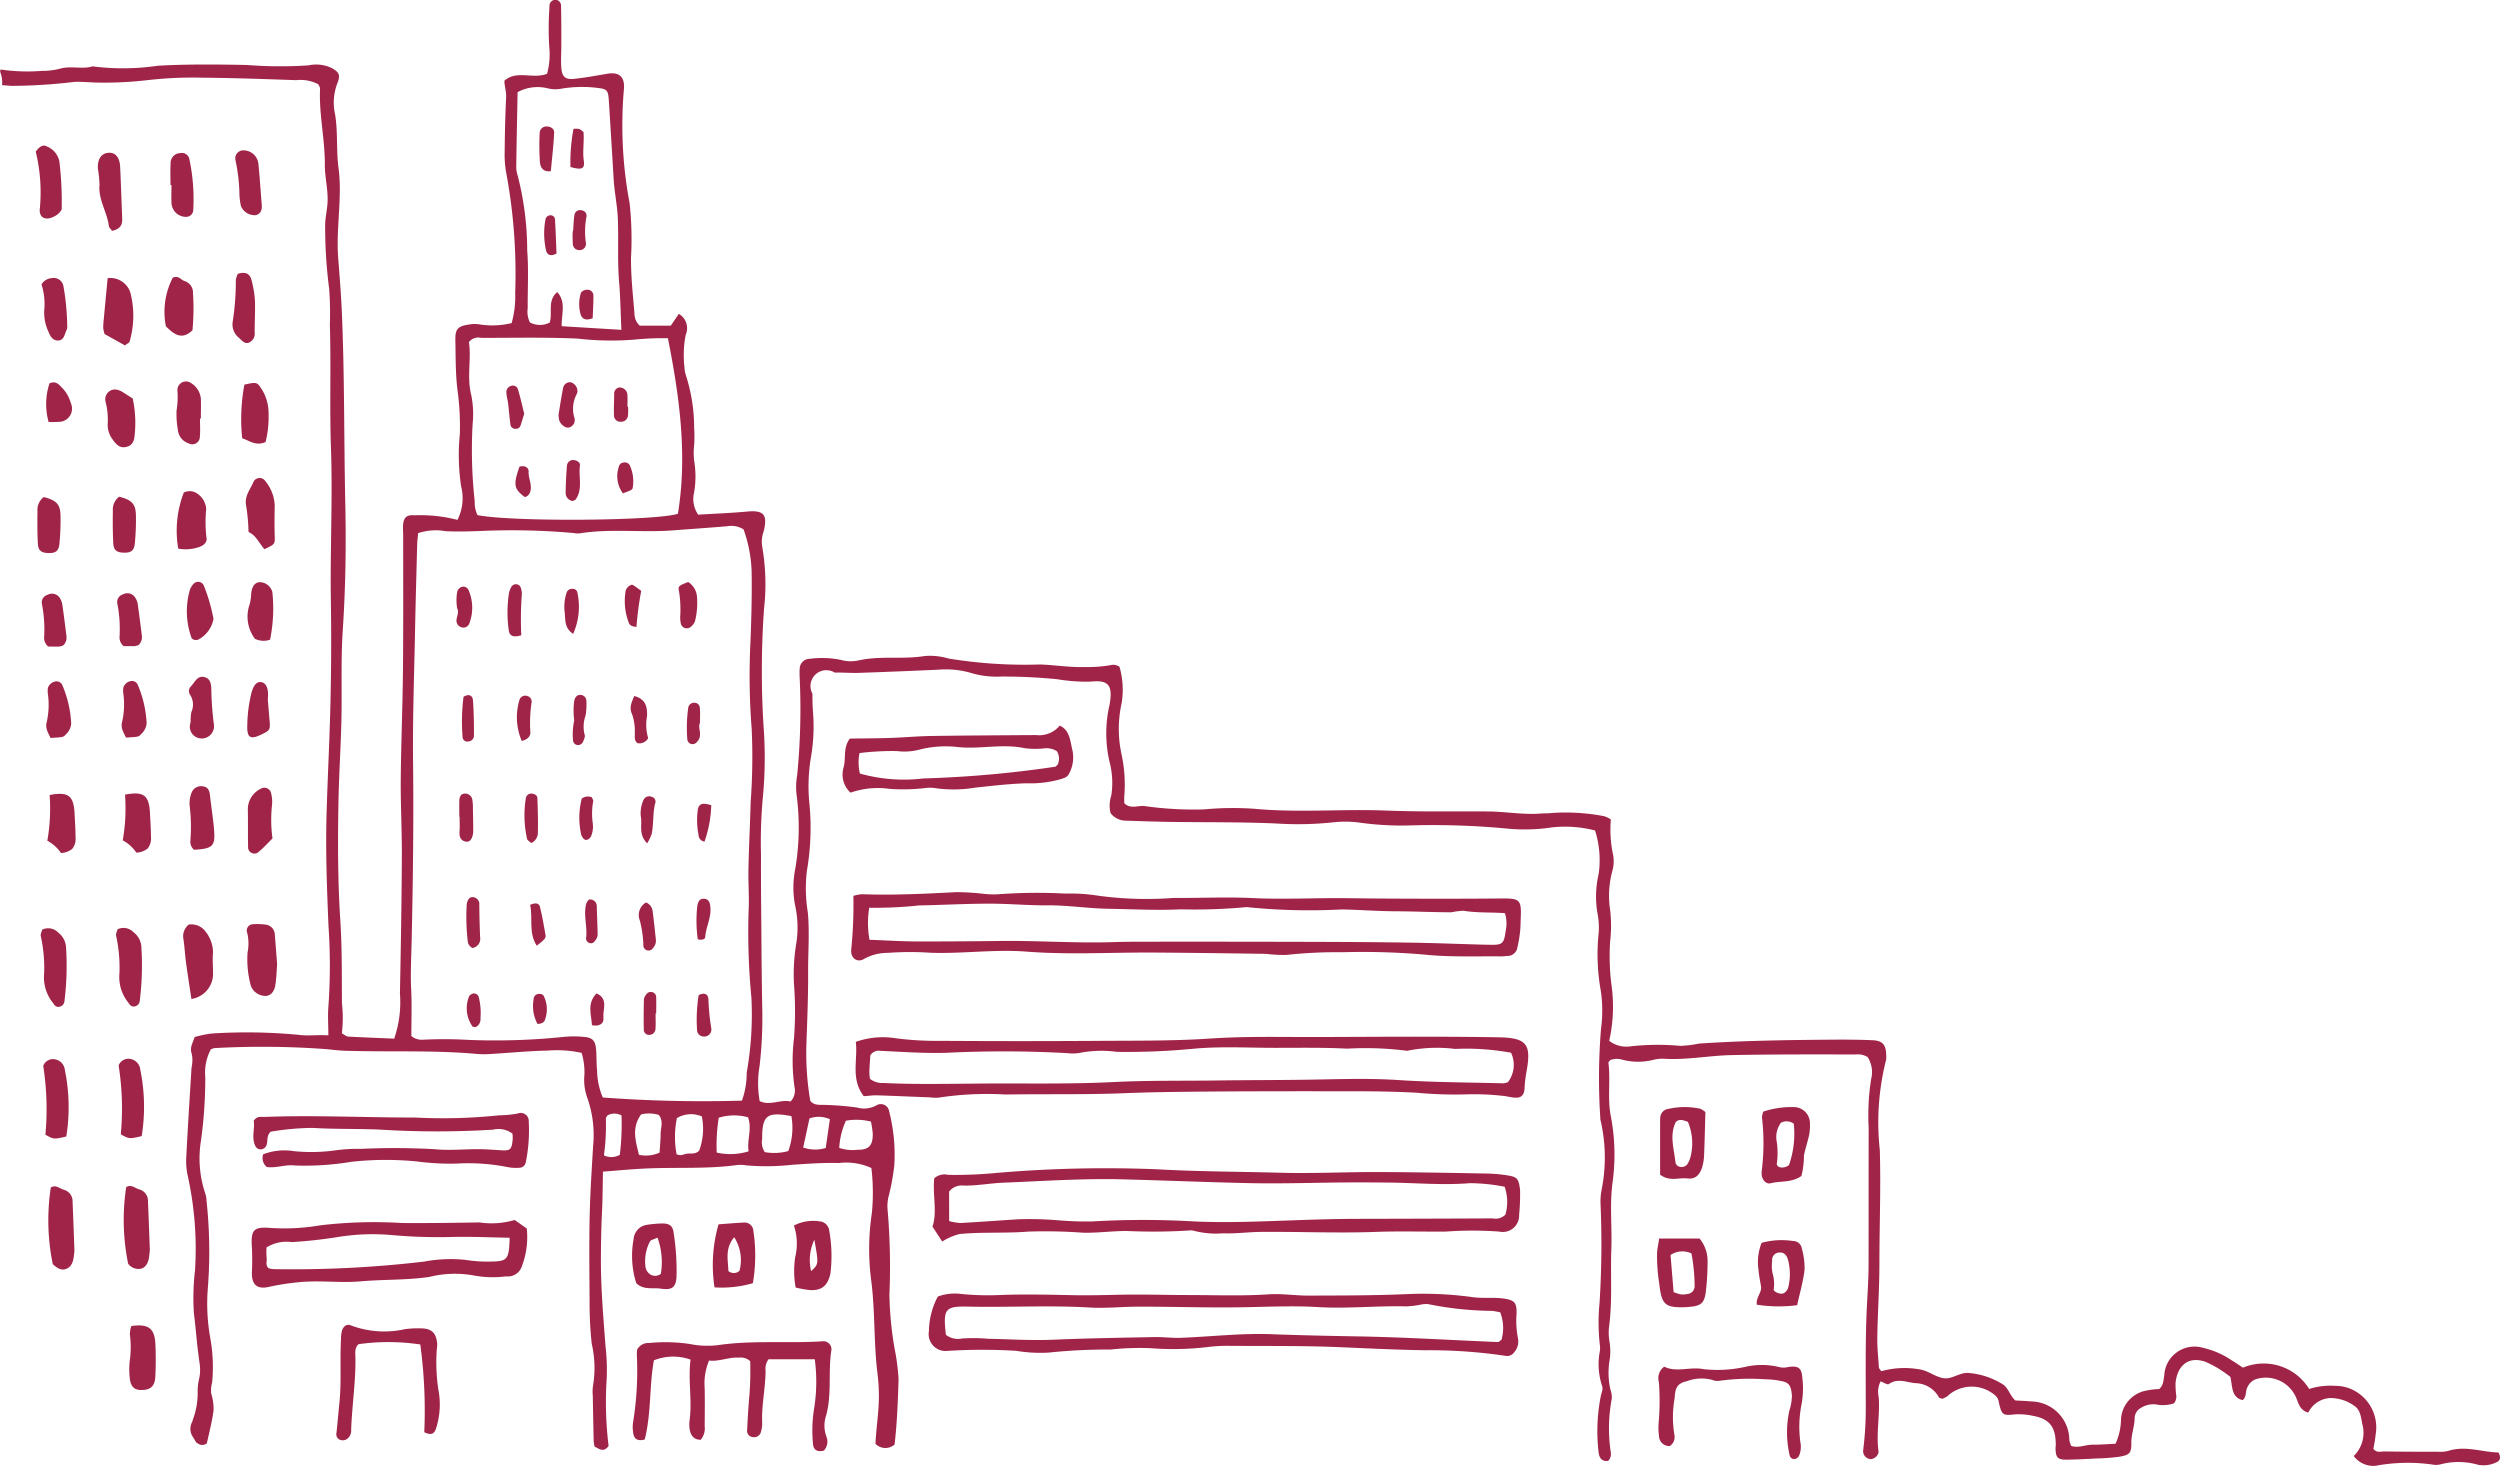 <svg xmlns="http://www.w3.org/2000/svg" width="179.517" height="105.258" viewBox="0 0 179.517 105.258">
  <defs>
    <style>
      .cls-1 {
        fill: #a02348;
      }
    </style>
  </defs>
  <g id="グループ化_1640" data-name="グループ化 1640" transform="translate(-1377.845 -2449.771)">
    <g id="グループ化_1417" data-name="グループ化 1417" transform="translate(1376 2435)">
      <path id="パス_983" data-name="パス 983" class="cls-1" d="M2015.755,3043.72c-1.848.031-3.7.057-5.545.043a33.087,33.087,0,0,0-5.894.166,15.171,15.171,0,0,1-3.674.181c-1.1-.081-1.306.176-1.234,1.34a17.059,17.059,0,0,1,.006,1.809c-.041.921.36,1.288,1.217,1.09a17.733,17.733,0,0,1,2.067-.326c1.517-.169,3.035.06,4.549-.073,1.632-.143,3.273-.079,4.906-.315a7.54,7.54,0,0,1,3.292-.087,7.461,7.461,0,0,0,2.211.047,1.068,1.068,0,0,0,1.158-.774,5.8,5.8,0,0,0,.334-2.667l-.87-.609A5.83,5.83,0,0,1,2015.755,3043.72Zm.8,2.812a9.987,9.987,0,0,1-1.837-.127,10.352,10.352,0,0,0-2.939.128,80.876,80.876,0,0,1-10.829.542,1.907,1.907,0,0,1-.332-.061c-.262-.224-.11-.506-.147-.749a4.822,4.822,0,0,1-.009-.748,2.728,2.728,0,0,1,1.821-.385,32.766,32.766,0,0,0,3.291-.362,15.673,15.673,0,0,1,3.92-.139,37.163,37.163,0,0,0,4.432.13c1.3-.024,2.6.035,3.994.06C2017.875,3046.387,2017.775,3046.516,2016.553,3046.531Z" transform="translate(-1979.479 -2941.171)"/>
      <path id="パス_984" data-name="パス 984" class="cls-1" d="M2000.644,3030.432a.844.844,0,0,1-.262-.913,4.278,4.278,0,0,1,2.228-.223,12.568,12.568,0,0,0,2.939-.057,11.714,11.714,0,0,1,1.849-.109,52.081,52.081,0,0,1,5.3.023c1.057.109,2.135-.008,3.2,0,.534,0,1.068.048,1.6.08.636.037.738-.059.805-.8a2.905,2.905,0,0,0-.02-.4,1.676,1.676,0,0,0-1.4-.281,66.274,66.274,0,0,1-8.145-.007c-1.6-.069-3.2-.022-4.806-.121a18.555,18.555,0,0,0-3.01.274c-.292.274-.2.608-.277.886a.457.457,0,0,1-.439.381c-.238,0-.365-.155-.441-.376-.207-.6.041-1.188-.064-1.674.26-.367.522-.268.76-.278,3.618-.14,7.234.046,10.85.043a38.554,38.554,0,0,0,6.031-.161,7.928,7.928,0,0,0,1.32-.127.574.574,0,0,1,.792.568,11.384,11.384,0,0,1-.216,2.947.475.475,0,0,1-.455.38,3.1,3.1,0,0,1-.857-.051,14.532,14.532,0,0,0-3.688-.248,18.472,18.472,0,0,1-2.828-.156,22.634,22.634,0,0,0-4.685.025,20.29,20.29,0,0,1-4.034.268C2002.022,3030.229,2001.324,3030.529,2000.644,3030.432Z" transform="translate(-1979.642 -2931.862)"/>
      <path id="パス_985" data-name="パス 985" class="cls-1" d="M2060.6,3069.75c-.512.138-.789-.027-.834-.525a2.435,2.435,0,0,1,.007-.777,23.062,23.062,0,0,0,.26-4.784c0-.128.014-.255.02-.366a.9.9,0,0,1,.84-.474,11.836,11.836,0,0,1,2.957.072,6.314,6.314,0,0,0,2.088.068c2.459-.349,4.932-.105,7.4-.263a.577.577,0,0,1,.652.712c-.224,1.538.059,3.115-.374,4.643a2.271,2.271,0,0,0,.042,1.518.956.956,0,0,1-.193.975c-.427.107-.758,0-.785-.515a9.992,9.992,0,0,1,.075-2.46,12.056,12.056,0,0,0,.055-3.583h-3.321a1.137,1.137,0,0,0-.211.818c-.007,1.256-.3,2.49-.244,3.751a2.111,2.111,0,0,1-.088.639.5.5,0,0,1-.572.381.453.453,0,0,1-.419-.532c.038-.821.086-1.641.162-2.459a24.549,24.549,0,0,0,.058-2.461.99.99,0,0,0-.8-.254c-.748-.053-1.443.3-2.157.208a4.282,4.282,0,0,0-.313,2c.017.906.006,1.814,0,2.721a1.265,1.265,0,0,1-.285.968c-.511,0-.73-.328-.8-.8a2.362,2.362,0,0,1,.007-.647c.184-1.417-.124-2.834.062-4.31a3.733,3.733,0,0,0-2.63.051C2060.918,3065.909,2061.083,3067.835,2060.6,3069.75Z" transform="translate(-2012.459 -2951.614)"/>
      <path id="パス_987" data-name="パス 987" class="cls-1" d="M2019.2,3067.8a35.4,35.4,0,0,0-.286-6.3,15.4,15.4,0,0,0-4.431-.021c-.3.262-.233.636-.227.966.028,1.733-.246,3.444-.306,5.17a.759.759,0,0,1-.2.586.544.544,0,0,1-.564.157.422.422,0,0,1-.292-.5c.08-.727.139-1.457.213-2.181.154-1.509.028-3.016.113-4.52a2.7,2.7,0,0,1,.066-.635c.1-.326.342-.526.666-.383a6.818,6.818,0,0,0,3.882.258,7.4,7.4,0,0,1,1.109-.054c.784,0,1.127.333,1.187,1.136a2.494,2.494,0,0,1-.033.385,13.447,13.447,0,0,0,.107,2.837,5.622,5.622,0,0,1-.18,2.894C2019.877,3067.966,2019.643,3068.012,2019.2,3067.8Z" transform="translate(-1986.889 -2950.187)"/>
      <g id="グループ化_1454" data-name="グループ化 1454" transform="translate(1.845 14.771)">
        <g id="グループ化_1453" data-name="グループ化 1453" transform="translate(119.09 98.012)">
          <path id="パス_988" data-name="パス 988" class="cls-1" d="M2224.282,3072.287a.732.732,0,0,1-.781-.715,4.572,4.572,0,0,1-.029-.907,18.143,18.143,0,0,0,.021-2.964,1.013,1.013,0,0,1,.384-1.111c.871.436,1.85-.014,2.822.177a9.118,9.118,0,0,0,2.941-.152,5.368,5.368,0,0,1,2.573.021,1.407,1.407,0,0,0,.6-.03c.679-.086.927.066.974.744a6.245,6.245,0,0,1-.073,2.06,8.211,8.211,0,0,0-.065,2.581,1.656,1.656,0,0,1-.1,1.012.48.48,0,0,1-.285.217.328.328,0,0,1-.379-.251,7.387,7.387,0,0,1-.03-3.2,3.711,3.711,0,0,0,.19-1.131c-.068-.633-.161-.89-.709-1.006a6.1,6.1,0,0,0-1.228-.137,15.746,15.746,0,0,0-3.2.1,1.039,1.039,0,0,1-.6-.06,2.988,2.988,0,0,0-1.813.1c-.664.152-.841.455-.869,1.2a7.651,7.651,0,0,0-.011,2.694A.78.78,0,0,1,2224.282,3072.287Z" transform="translate(-2223.463 -3066.465)"/>
        </g>
        <g id="グループ化_1451" data-name="グループ化 1451">
          <g id="グループ化_1452" data-name="グループ化 1452">
            <path id="パス_978" data-name="パス 978" class="cls-1" d="M2138.717,2954.292c-1.18-.02-2.374-.516-3.614-.111a2.4,2.4,0,0,1-.739.057c-1.279,0-2.557,0-3.835-.02-.267,0-.577.12-.794-.2a9.089,9.089,0,0,0,.166-1.014,3,3,0,0,0-2.1-3.387,3.139,3.139,0,0,0-.853-.112,4.956,4.956,0,0,0-1.82.227,3.84,3.84,0,0,0-4.756-1.53c-.261-.17-.534-.362-.819-.533a6.01,6.01,0,0,0-2.04-.89,2.174,2.174,0,0,0-2.792,2c-.067.338-.048.691-.368.961a4.509,4.509,0,0,0-.823.091,2.22,2.22,0,0,0-1.914,2.064,4.361,4.361,0,0,1-.394,1.769c-.573.027-1.1.073-1.635.069s-1.031.268-1.553.084a2.782,2.782,0,0,1-.13-.412,2.782,2.782,0,0,0-2.718-2.778c-.407-.038-.817-.05-1.158-.07-.409-.373-.487-.893-.909-1.164a5.449,5.449,0,0,0-2.441-.809c-.625-.063-1.188.46-1.78.378-.634-.088-1.172-.59-1.854-.655a6.168,6.168,0,0,0-2.645.15c-.083-.128-.164-.2-.168-.27-.048-.732-.127-1.466-.115-2.2.03-1.738.149-3.475.151-5.213,0-2.737.111-5.471.028-8.213a18.246,18.246,0,0,1,.451-6.459.85.85,0,0,0,.01-.259c0-.828-.237-1.123-1.009-1.155-.9-.038-1.8-.046-2.7-.04-3.245.023-6.49.067-9.73.281a8,8,0,0,1-1.341.165,17.78,17.78,0,0,0-3.682.046,2.006,2.006,0,0,1-1.428-.406,11.287,11.287,0,0,0,.144-4.15,16.676,16.676,0,0,1-.08-2.987,9.779,9.779,0,0,0,.008-2.208,6.842,6.842,0,0,1,.146-2.832,2.533,2.533,0,0,0,.065-1.156,8.6,8.6,0,0,1-.166-2.562,1.839,1.839,0,0,0-.495-.239,14.637,14.637,0,0,0-3.683-.233c-.283.04-.573.023-.858.045-1.276.1-2.54-.145-3.812-.151-2.427-.012-4.856.032-7.28-.063-3.167-.125-6.337.17-9.5-.131a22.261,22.261,0,0,0-3.573.046,24.7,24.7,0,0,1-4.294-.24c-.466-.051-.99.24-1.443-.2,0-.164-.014-.337,0-.507a10.269,10.269,0,0,0-.188-2.957,8.581,8.581,0,0,1,0-3.737,5.948,5.948,0,0,0-.156-2.595.752.752,0,0,0-.672-.113,10.044,10.044,0,0,1-1.832.127c-1.078.035-2.131-.147-3.2-.183a33.887,33.887,0,0,1-6.584-.429,4.586,4.586,0,0,0-1.714-.176c-1.552.253-3.128-.031-4.673.3a2.653,2.653,0,0,1-1.346-.026,6.78,6.78,0,0,0-2.206-.078.732.732,0,0,0-.738.71,5.53,5.53,0,0,0,0,.652,48.477,48.477,0,0,1-.183,7.02,4.635,4.635,0,0,0-.033,1.428,17.918,17.918,0,0,1-.105,5.294,6.829,6.829,0,0,0-.016,2.571,7.236,7.236,0,0,1,.1,2.711,13.7,13.7,0,0,0-.172,2.985,25.488,25.488,0,0,1,0,3.894,13.237,13.237,0,0,0,.041,3.51,1.121,1.121,0,0,1-.289,1.016c-.715-.172-1.473.328-2.216-.029a7.344,7.344,0,0,1-.008-2.515,29.863,29.863,0,0,0,.193-4.169c-.041-1.955-.051-3.91-.067-5.866-.014-1.694-.032-3.388-.023-5.081a35.994,35.994,0,0,1,.108-3.911,30.491,30.491,0,0,0,.07-5.457,63.788,63.788,0,0,1,.038-8.333,15.85,15.85,0,0,0-.138-4.536,2.165,2.165,0,0,1,.108-1.021c.31-1.238.016-1.555-1.2-1.443-1.177.108-2.36.152-3.495.223a1.955,1.955,0,0,1-.3-1.571,6.664,6.664,0,0,0,.023-2.206,5.02,5.02,0,0,1-.007-1.3,10.109,10.109,0,0,0-.008-1.161,12.289,12.289,0,0,0-.609-3.823,2.071,2.071,0,0,1-.084-.512,7.653,7.653,0,0,1,.084-2.333,1.188,1.188,0,0,0-.493-1.515l-.574.847h-2.229a1.154,1.154,0,0,1-.379-.854c-.11-1.339-.259-2.674-.249-4.024a23.8,23.8,0,0,0-.1-3.907,30.216,30.216,0,0,1-.414-8.151c.1-.908-.323-1.295-1.164-1.155-.81.135-1.618.288-2.433.371-.61.062-.844-.16-.894-.793-.041-.518,0-1.042,0-1.564,0-.956.005-1.913-.02-2.869a.418.418,0,0,0-.49-.447.444.444,0,0,0-.339.483,22.228,22.228,0,0,0-.02,2.862,5.292,5.292,0,0,1-.154,1.965c-1.053.4-2.164-.289-3.062.493,0,.416.143.778.123,1.18-.068,1.339-.094,2.682-.107,4.025a7.05,7.05,0,0,0,.117,1.427,39.565,39.565,0,0,1,.64,8.627,6.991,6.991,0,0,1-.255,2.147,5.8,5.8,0,0,1-2.259.1,2.386,2.386,0,0,0-.861.013c-.741.11-.937.325-.921,1.1.024,1.169.007,2.338.141,3.505a19.26,19.26,0,0,1,.182,3.245,15.186,15.186,0,0,0,.089,3.751,3.439,3.439,0,0,1-.261,2.418,10.587,10.587,0,0,0-3.1-.329c-.6-.054-.8.2-.812.85,0,.218.015.435.014.653,0,3.217.015,6.435-.016,9.652-.025,2.6-.136,5.206-.158,7.81-.015,1.863.089,3.727.078,5.59-.018,3.259-.071,6.518-.138,9.776a8,8,0,0,1-.412,3.248c-1.12-.048-2.219-.09-3.317-.148-.11-.006-.214-.11-.442-.234a9.115,9.115,0,0,0,.008-2.142c-.013-2,.011-4-.119-5.991-.183-2.826-.182-5.65-.131-8.476.036-1.954.165-3.906.211-5.859.05-2.174-.047-4.356.1-6.522.2-3,.243-6,.18-8.991-.1-4.6-.049-9.2-.248-13.8-.056-1.3-.163-2.6-.263-3.9-.166-2.161.31-4.316.022-6.477-.171-1.277-.031-2.577-.249-3.855a3.864,3.864,0,0,1,.152-2.171c.254-.612.16-.815-.362-1.117a2.584,2.584,0,0,0-1.692-.206,30.241,30.241,0,0,1-4.42-.027c-2.142-.041-4.284-.066-6.423.056a16.969,16.969,0,0,1-4.66.043c-.767.232-1.571-.061-2.328.164a5.046,5.046,0,0,1-1.323.161,13.184,13.184,0,0,1-2.966-.1c-.01.052-.017.105-.028.158a2.077,2.077,0,0,1,.148.882c0,.028-.005.056-.007.085.217.016.437.033.658.052a39.17,39.17,0,0,0,4.554-.289c.62-.018,1.227.053,1.841.055a26.833,26.833,0,0,0,3.446-.185,28.557,28.557,0,0,1,3.827-.171c2.263.02,4.526.1,6.788.179a2.782,2.782,0,0,1,1.591.292c.039.094.134.212.129.326-.083,1.833.356,3.626.344,5.46-.005.807.2,1.624.2,2.453.007.659-.182,1.29-.178,1.935a34.766,34.766,0,0,0,.289,4.522,24.4,24.4,0,0,1,.05,2.6c.091,2.939-.025,5.886.078,8.824.128,3.643-.063,7.282-.007,10.923q.057,3.643-.027,7.288c-.058,2.692-.206,5.383-.281,8.075s.024,5.353.138,8.031a41.684,41.684,0,0,1,0,5.707c-.064.683-.01,1.377-.01,2.151-.8-.045-1.465.059-2.162-.037a39.43,39.43,0,0,0-6.174-.095,7.227,7.227,0,0,0-1.265.258c-.151.455-.368.775-.206,1.206a2.256,2.256,0,0,1,.021.768c0,.085-.036.17-.041.256-.131,2.165-.272,4.33-.381,6.5a4.917,4.917,0,0,0,.125,1.294,24.348,24.348,0,0,1,.509,6.716,16.958,16.958,0,0,0-.08,3.1c.151,1.2.231,2.405.411,3.6a3.066,3.066,0,0,1-.018,1.014,4.208,4.208,0,0,0-.125.9,5.554,5.554,0,0,1-.357,2.157.528.528,0,0,1-.032.118,1.025,1.025,0,0,0,.07,1.114c.073.124.145.246.214.369a1.621,1.621,0,0,1,.141.083.52.52,0,0,0,.624-.023c.174-.781.371-1.556.482-2.346a3.761,3.761,0,0,0-.172-1.251,2.1,2.1,0,0,1,.072-.771,11.729,11.729,0,0,0-.141-3.226,14.012,14.012,0,0,1-.164-3.611,33.825,33.825,0,0,0-.1-6.218,1.741,1.741,0,0,0-.089-.512,7.928,7.928,0,0,1-.3-3.852,32.853,32.853,0,0,0,.3-4.527,3.533,3.533,0,0,1,.4-1.978,1.123,1.123,0,0,1,.258-.088,62.449,62.449,0,0,1,7.778.056c.535.033,1.067.118,1.6.134,3.168.1,6.341-.055,9.5.231a5.814,5.814,0,0,0,.865.007c1.4-.083,2.8-.221,4.2-.25a8.262,8.262,0,0,1,2.423.164,4.726,4.726,0,0,1,.2,1.588,3.755,3.755,0,0,0,.176,1.546,8.064,8.064,0,0,1,.447,3.58c-.069,1.209-.148,2.421-.2,3.627-.107,2.56-.062,5.128-.05,7.694a26.21,26.21,0,0,0,.155,2.858,7.772,7.772,0,0,1,.1,2.954,2.956,2.956,0,0,0-.025.781q.026,1.626.063,3.251a2.875,2.875,0,0,0,.066.395c.331.158.649.449,1.005-.047a25.971,25.971,0,0,1-.157-4.491,14.314,14.314,0,0,0-.057-2.6c-.165-2.16-.352-4.316-.338-6.49.007-1.084.026-2.164.08-3.246.047-.936.046-1.876.067-2.872,1.012-.076,1.952-.166,2.894-.215,2.26-.118,4.531.05,6.786-.264a2.324,2.324,0,0,1,.614.03,16.839,16.839,0,0,0,3.311-.044c1.111-.071,2.224-.159,3.331-.124a4.337,4.337,0,0,1,2.34.359,15.093,15.093,0,0,1,.035,3.225,17.387,17.387,0,0,0-.038,4.925c.277,2.2.167,4.417.441,6.609a12.864,12.864,0,0,1,.1,1.684c-.007,1.127-.194,2.236-.245,3.356a.988.988,0,0,0,1.37.054c.182-1.508.239-3.108.288-4.7a15.585,15.585,0,0,0-.285-2.185,24.974,24.974,0,0,1-.372-3.887,47.516,47.516,0,0,0-.132-6.1,2.858,2.858,0,0,1,.063-.9,15.955,15.955,0,0,0,.422-2.3,12.519,12.519,0,0,0-.375-3.86.6.6,0,0,0-.873-.442,1.836,1.836,0,0,1-1.428.176,21.879,21.879,0,0,0-2.332-.19c-.347-.014-.757.061-1.027-.292a20.277,20.277,0,0,1-.276-4.162c.06-1.692.13-3.386.121-5.078-.008-1.427.113-2.851-.021-4.282a10.608,10.608,0,0,1-.068-2.99,18.134,18.134,0,0,0,.184-4.8,12.4,12.4,0,0,1,.112-3.381,13.054,13.054,0,0,0,.131-3.37c-.022-.391-.031-.783-.028-1.174a1.137,1.137,0,0,1,1.6-1.511c.576-.016,1.153.038,1.728.019q2.9-.1,5.8-.233a6.3,6.3,0,0,1,2.2.222,6.49,6.49,0,0,0,2.2.276,38.7,38.7,0,0,1,4.068.194,12.877,12.877,0,0,0,2.323.173c1.339-.148,1.655.234,1.426,1.607-.014.085-.039.169-.056.254a9.1,9.1,0,0,0,.037,3.863,5.933,5.933,0,0,1,.133,2.451,2.271,2.271,0,0,0-.051,1.265,1.389,1.389,0,0,0,1.1.54c1.068.036,2.137.073,3.206.089,2.555.037,5.113,0,7.664.118a23.819,23.819,0,0,0,3.933-.079,7.941,7.941,0,0,1,2.1.029,21.713,21.713,0,0,0,3.7.179,57.089,57.089,0,0,1,6.669.223,13.027,13.027,0,0,0,3.331-.077,8.619,8.619,0,0,1,3.085.222,7.036,7.036,0,0,1,.263,3.106,7.2,7.2,0,0,0-.11,2.721,5.714,5.714,0,0,1,.118,1.426,14.81,14.81,0,0,0,.144,4.273,9.646,9.646,0,0,1,.015,2.706,43.538,43.538,0,0,0-.057,6.34,1.4,1.4,0,0,0,.056.387,11.825,11.825,0,0,1,.054,4.787,4.45,4.45,0,0,0-.09,1.034,67.193,67.193,0,0,1-.069,7.141,14.407,14.407,0,0,0,.016,2.977,1.579,1.579,0,0,1,0,.521,4.967,4.967,0,0,0,.157,2.441c.1.273-.031.506-.085.757a13,13,0,0,0-.163,3.986c.045.474.248.717.691.667a.691.691,0,0,0,.189-.614,11.5,11.5,0,0,1,.075-3.869,1.614,1.614,0,0,0-.1-.636,5.475,5.475,0,0,1-.066-2.067,4.175,4.175,0,0,0-.009-1.428,3.781,3.781,0,0,1-.021-1.035c.247-1.859.092-3.729.162-5.594.059-1.557-.124-3.11.078-4.683a14.683,14.683,0,0,0-.111-4.809c-.26-1.275-.013-2.571-.176-3.849-.008-.06.089-.135.137-.2a1.341,1.341,0,0,1,.853-.028,4.419,4.419,0,0,0,2.2.021,2.871,2.871,0,0,1,.735-.091c1.654.115,3.284-.226,4.933-.258,2.966-.058,5.931-.05,8.9-.045a1.34,1.34,0,0,1,.855.187,2,2,0,0,1,.248,1.6,16.972,16.972,0,0,0-.173,3.51c-.01,3.26,0,6.52-.008,9.78,0,1.211-.1,2.42-.149,3.631-.083,2.254-.051,4.513-.051,6.771a24.267,24.267,0,0,1-.192,2.978.577.577,0,0,0,.541.6c.269,0,.6-.292.564-.574-.18-1.3.117-2.591.015-3.888a1.631,1.631,0,0,1,.135-1.12c.231.081.493.264.593.193.63-.446,1.269-.126,1.892-.066a1.978,1.978,0,0,1,1.712,1.028c.03.055.147.059.245.094a2.613,2.613,0,0,0,.313-.155c.1-.069.188-.171.293-.239a2.573,2.573,0,0,1,3.128.107.8.8,0,0,1,.314.529c.2.9.273.978,1.1.882a4.62,4.62,0,0,1,1.347.1c1.217.217,1.657.819,1.642,2.137,0,.044-.015.086-.015.129,0,.744.135.9.882.881.7-.013,1.4-.049,2.1-.086a14.059,14.059,0,0,0,1.6-.124c.733-.123.872-.258.86-1-.01-.624.241-1.191.238-1.8a.863.863,0,0,1,.467-.717,1.663,1.663,0,0,1,1.068-.238,2.512,2.512,0,0,0,1.289-.078.778.778,0,0,0,.15-.651,7.322,7.322,0,0,1-.04-.781c.079-1.013.713-2.036,2.145-1.555a8.139,8.139,0,0,1,1.792,1.085c.161.666.051,1.476.89,1.67.28-.249.187-.6.312-.87a1.091,1.091,0,0,1,.6-.621,2.364,2.364,0,0,1,2.952,1.387c.16.388.259.838.841,1a1.872,1.872,0,0,1,1.536-1.044,2.958,2.958,0,0,1,1.857.623c.4.326.4.909.529,1.414a2.334,2.334,0,0,1-.657,2.126,1.751,1.751,0,0,0,1.573.7,12.63,12.63,0,0,1,4.175-.074,1.212,1.212,0,0,0,.486-.03,5.086,5.086,0,0,1,2.688.031,2.106,2.106,0,0,0,1.325-.177C2138.846,2954.885,2138.913,2954.636,2138.717,2954.292Zm-142.236-97.681a3.017,3.017,0,0,1,2.2-.266,2.307,2.307,0,0,0,.953.015,8.934,8.934,0,0,1,2.707-.037c.557.067.647.2.688.851q.18,2.858.351,5.716c.058.95.264,1.874.3,2.837.058,1.507-.038,3.016.09,4.521.09,1.074.105,2.156.163,3.43l-4.285-.26c-.028-.879.337-1.73-.321-2.45-.732.611-.316,1.487-.541,2.188a1.532,1.532,0,0,1-1.418-.007,1.7,1.7,0,0,1-.162-1.012c-.012-1.387.075-2.782-.036-4.16a21.588,21.588,0,0,0-.686-5.383,1.928,1.928,0,0,1-.1-.637C1996.407,2860.182,1996.446,2858.407,1996.481,2856.611Zm-2.615,17.645c2.308,0,4.619-.052,6.923.052a20.981,20.981,0,0,0,4.062.074,20.1,20.1,0,0,1,2.423-.1c.828,4.183,1.407,8.338.72,12.6-1.481.513-11.9.6-14.393.1a2.063,2.063,0,0,1-.2-.993,33.468,33.468,0,0,1-.148-5.583,6.876,6.876,0,0,0-.106-2.07c-.325-1.3.03-2.592-.165-3.773A.855.855,0,0,1,1993.866,2874.256Zm9.953,58.664a1.234,1.234,0,0,1-1.139.038,15.952,15.952,0,0,0,.138-2.65c.006-.077.078-.148.123-.229a1.076,1.076,0,0,1,1,.008A17.7,17.7,0,0,1,2003.819,2932.92Zm2.93-1.485c0,.426-.046.852-.074,1.325a2.38,2.38,0,0,1-1.483.156c-.223-.965-.555-1.907.157-2.9a2.447,2.447,0,0,1,1.267.036C2006.978,2930.488,2006.75,2930.976,2006.749,2931.435Zm2.765,1.191c-.276.268-.583.173-.861.211-.235.032-.464.187-.756.041a6.735,6.735,0,0,1,.023-2.6,1.993,1.993,0,0,1,1.789-.119A4.458,4.458,0,0,1,2009.514,2932.626Zm3.554.042a4.459,4.459,0,0,1-2.289.09,12.357,12.357,0,0,1,.146-2.505,3.761,3.761,0,0,1,2.1-.03C2013.336,2931.039,2012.937,2931.843,2013.068,2932.668Zm0-17.292a49.358,49.358,0,0,0,.2,6.247,23.685,23.685,0,0,1-.337,5.392,5.8,5.8,0,0,1-.343,2.012,96.263,96.263,0,0,1-9.99-.226,5.119,5.119,0,0,1-.411-1.962c-.052-.473-.028-.955-.066-1.431-.055-.693-.243-.908-.9-.959a7.278,7.278,0,0,0-1.482.007,47.972,47.972,0,0,1-6.79.21,30.249,30.249,0,0,0-3.314-.011,1.161,1.161,0,0,1-.784-.267c0-1.125.043-2.207-.011-3.283-.061-1.214.007-2.421.034-3.631.094-4.256.146-8.512.1-12.771-.036-3.126.081-6.255.141-9.382.04-2.081.1-4.162.154-6.243.007-.255.042-.51.068-.8a4.011,4.011,0,0,1,1.96-.144c.862.049,1.715.017,2.576-.014a50.146,50.146,0,0,1,6.672.153,1.473,1.473,0,0,0,.368.024c2.212-.36,4.442-.052,6.659-.214,1.316-.1,2.633-.19,3.948-.3a1.665,1.665,0,0,1,1.186.223,9.858,9.858,0,0,1,.58,3.046c.025,1.65-.017,3.3-.081,4.952a49.051,49.051,0,0,0,.086,6.365,44.073,44.073,0,0,1-.074,5.2c-.044,1.6-.126,3.208-.16,4.813C2013.032,2913.379,2013.122,2914.381,2013.069,2915.376Zm2.849,17.273a3.8,3.8,0,0,1-1.686.075,1.242,1.242,0,0,1-.189-.926c-.01-1.714.331-1.989,2.1-1.659A4.884,4.884,0,0,1,2015.918,2932.649Zm4.138-2.179a4.187,4.187,0,0,1,1.8.064,6.953,6.953,0,0,1,.128.866c.01.857-.276,1.167-1.106,1.156a2.978,2.978,0,0,1-1.3-.133A5.312,5.312,0,0,1,2020.056,2930.47Zm-2.616-.165a1.974,1.974,0,0,1,1.466.055c-.1.683-.194,1.349-.3,2.067a2.59,2.59,0,0,1-1.618-.034Z" transform="translate(-1959.313 -2849.994)"/>
          </g>
          <path id="パス_979" data-name="パス 979" class="cls-1" d="M2094.884,2995.609c-.062.636.447.988.965.652a3.427,3.427,0,0,1,1.649-.41,21.586,21.586,0,0,1,3.08-.01c2.3.082,4.592-.26,6.9-.081,3.042.237,6.1.047,9.144.067,2.678.017,5.355.055,8.033.093a10.753,10.753,0,0,0,1.478.077,33.988,33.988,0,0,1,4.06-.194,51.4,51.4,0,0,1,5.8.166c1.843.194,3.7.115,5.55.133.165,0,.329-.021.494-.031a.719.719,0,0,0,.684-.623,8.326,8.326,0,0,0,.231-1.927c.072-1.525,0-1.59-1.5-1.577q-2.282.021-4.565.017c-2.1,0-4.2-.009-6.295-.037-2.306-.031-4.61.1-6.917-.01-1.878-.089-3.761.005-5.64-.009a25.744,25.744,0,0,1-5.424-.161,12.458,12.458,0,0,0-2.333-.151,38.432,38.432,0,0,0-4.9.052,6.936,6.936,0,0,1-1.109-.048,16.8,16.8,0,0,0-1.848-.107c-2.26.116-4.518.23-6.782.148a3.276,3.276,0,0,0-.6.118A32.2,32.2,0,0,1,2094.884,2995.609Zm46.992-1.324c-.121.892-.218,1-1.1.986-1.845-.04-3.69-.123-5.535-.153-2.389-.039-4.779-.052-7.168-.059q-5.932-.017-11.863-.011c-.824,0-1.648,0-2.472.029-2.712.089-5.423-.115-8.131-.082q-2.9.035-5.8.037c-1.182,0-2.364-.077-3.611-.122a6.842,6.842,0,0,1-.02-2.3,29.45,29.45,0,0,0,3.586-.167c1.678-.032,3.356-.125,5.035-.128,1.388,0,2.777.13,4.165.121,1.478-.01,2.938.224,4.411.248,1.727.029,3.457.121,5.179.04a40.083,40.083,0,0,0,4.534-.143,1.157,1.157,0,0,1,.368,0,44.232,44.232,0,0,0,6.664.15c1.272.023,2.552.125,3.813.131,1.351.006,2.7.071,4.054.072a5.741,5.741,0,0,1,.853-.11c.974.164,1.96.1,2.984.174A2.445,2.445,0,0,1,2141.875,2994.284Z" transform="translate(-2033.76 -2927.427)"/>
          <path id="パス_980" data-name="パス 980" class="cls-1" d="M2097.137,3018.636c1.274.041,2.547.1,3.82.147a2.406,2.406,0,0,0,.613.015,23,23,0,0,1,4.792-.22c2.838-.046,5.678.019,8.513-.094q1.723-.068,3.448-.09c3.748-.05,7.5-.054,11.247-.051,2.1,0,4.205-.012,6.3.107a29.664,29.664,0,0,0,3.452.12,18.8,18.8,0,0,1,2.713.1c.287.023.568.106.855.131.469.041.7-.149.733-.65a8.975,8.975,0,0,1,.106-1.02c.384-2.049.2-2.62-1.915-2.66-2.055-.039-4.111-.043-6.166-.045-2.472,0-4.945.022-7.418.023-2.385,0-4.765-.053-7.153.108-2.628.177-5.27.15-7.906.167q-5.746.038-11.49,0a22.785,22.785,0,0,1-3.2-.184,5.826,5.826,0,0,0-2.879.257c.161,1.289-.388,2.658.573,3.9C2096.566,3018.67,2096.852,3018.627,2097.137,3018.636Zm-.562-1.665c.013-.428.049-.856.07-1.208a.708.708,0,0,1,.715-.321c.947.042,1.892.1,2.84.131.7.021,1.4.034,2.094,0a83.748,83.748,0,0,1,8.5.033,2.979,2.979,0,0,0,.986-.036,8.205,8.205,0,0,1,2.571-.055,50.351,50.351,0,0,0,5.416-.216c1.96-.193,3.948-.074,5.925-.073,1.731,0,3.466-.031,5.194.059a23.33,23.33,0,0,1,4.308.154,10.625,10.625,0,0,1,3.441-.135,17.691,17.691,0,0,1,4.018.274,2.036,2.036,0,0,1-.226,2.113,1.165,1.165,0,0,1-.327.082c-2.5-.065-5-.068-7.5-.232-2.137-.141-4.265-.064-6.4-.03-2.226.036-4.453.029-6.679.059-2.47.033-4.937-.012-7.409.113-3.156.159-6.323.083-9.486.107-1.361.011-2.721.031-4.082.027-.986,0-1.973-.019-2.957-.067a1.421,1.421,0,0,1-.968-.3A3,3,0,0,1,2096.576,3016.971Z" transform="translate(-2034.15 -2939.984)"/>
          <path id="パス_981" data-name="パス 981" class="cls-1" d="M2109.768,3039.975c1.641-.158,3.286-.04,4.93-.174a36.793,36.793,0,0,1,3.921.079c1.071.028,2.142-.132,3.2-.121a41.39,41.39,0,0,0,4.42-.037.836.836,0,0,1,.366.024,6.277,6.277,0,0,0,2.078.177c.907.038,1.808-.092,2.71-.1,2.75-.025,5.5.1,8.251,0,1.685-.063,3.365-.009,5.047-.024a26.617,26.617,0,0,1,3.816,0,1.178,1.178,0,0,0,1.439-1.2,14.987,14.987,0,0,0,.068-1.8c-.1-.761-.179-.918-.859-1.027a10.633,10.633,0,0,0-1.471-.139c-2.634-.047-5.269-.1-7.9-.107-2.344-.007-4.691.113-7.033.048-2.917-.082-5.834-.079-8.751-.245a91.591,91.591,0,0,0-11.594.26,30.624,30.624,0,0,1-3.455.138,1.106,1.106,0,0,0-1,.245c-.137,1.156.232,2.417-.13,3.472l.7,1.07A4.268,4.268,0,0,1,2109.768,3039.975Zm-.752-3.049a1.164,1.164,0,0,1,1.068-.428c.951.012,1.888-.171,2.83-.209,2.875-.116,5.75-.317,8.63-.239,2.959.08,5.917.2,8.877.268,2.016.047,4.026-.006,6.039-.036,1.4-.02,2.8-.015,4.2,0,1.92.022,3.836.2,5.763.041a13.392,13.392,0,0,1,2.486.258,3.371,3.371,0,0,1,.055,2,1,1,0,0,1-.92.272q-4.823.022-9.646.032c-2.1,0-4.2.092-6.3.163-1.932.066-3.868.115-5.807.005a63.046,63.046,0,0,0-7.016.02,23.968,23.968,0,0,1-2.455-.086,25.039,25.039,0,0,0-2.815-.072c-1.4.089-2.789.193-4.185.27a3.9,3.9,0,0,1-.8-.14Z" transform="translate(-2040.863 -2951.364)"/>
          <path id="パス_982" data-name="パス 982" class="cls-1" d="M2107.252,3057.823a1.208,1.208,0,0,0,1.318,1.41,40.056,40.056,0,0,1,4.944-.006,10.54,10.54,0,0,0,2.34.127,40.232,40.232,0,0,1,4.439-.218,19.366,19.366,0,0,1,2.834-.1,21.182,21.182,0,0,0,4.308-.1,10.791,10.791,0,0,1,1.358-.067c2.68.02,5.363-.016,8.04.1,2.015.086,4.03.187,6.047.217a37.192,37.192,0,0,1,5.768.4.617.617,0,0,0,.645-.273,1.157,1.157,0,0,0,.257-.97,6.735,6.735,0,0,1-.1-1.807c.016-.785-.174-.953-.917-1.06s-1.468,0-2.212-.1a26.07,26.07,0,0,0-4.429-.233c-2.471.113-4.94.112-7.411.119-.947,0-1.9-.155-2.829-.092-1.894.129-3.785.054-5.677.052-1.314,0-2.628-.037-3.942-.033-1.441,0-2.884.074-4.324.045-1.765-.036-3.528-.081-5.294-.017a19.351,19.351,0,0,1-2.841-.072,3.562,3.562,0,0,0-1.683.184A5.477,5.477,0,0,0,2107.252,3057.823Zm2.77-1.771c2.923.067,5.847-.108,8.771.066,1.189.07,2.387-.065,3.582-.063,2.346,0,4.693.079,7.04.05,1.936-.024,3.874-.133,5.807-.017,2.1.126,4.2-.106,6.3-.051a7.042,7.042,0,0,0,.978-.112,1.776,1.776,0,0,1,.61-.049,23.965,23.965,0,0,0,4.541.482c.2.013.4.063.621.1a3.118,3.118,0,0,1,.093,1.98c-.123.079-.191.162-.256.159-3.366-.139-6.73-.348-10.1-.407-2.052-.036-4.108-.079-6.155-.156-2.194-.082-4.354.177-6.529.26-.614.023-1.232-.066-1.847-.054-2.43.048-4.86.084-7.288.189-1.57.068-3.132-.037-4.7-.068a12.12,12.12,0,0,0-1.845-.02,1.426,1.426,0,0,1-1.177-.266C2108.268,3056.24,2108.39,3056.015,2110.022,3056.053Z" transform="translate(-2040.549 -2962.229)"/>
          <path id="パス_986" data-name="パス 986" class="cls-1" d="M2096.881,2969.624a13.688,13.688,0,0,0,2.583-.061,2.361,2.361,0,0,1,.735.014,9.315,9.315,0,0,0,2.827-.042c1.218-.129,2.431-.275,3.661-.313a8.015,8.015,0,0,0,2.443-.284c.234-.082.484-.123.62-.375a2.456,2.456,0,0,0,.25-1.756c-.156-.641-.18-1.4-.9-1.728a1.909,1.909,0,0,1-1.729.677c-.246.01-.493.006-.74.008-2.26.018-4.519.025-6.778.062-.986.016-1.97.109-2.955.141s-1.96.032-2.872.045c-.512.684-.257,1.431-.452,2.083a1.772,1.772,0,0,0,.5,1.8A5.954,5.954,0,0,1,2096.881,2969.624Zm12.068-1.734c-.067.052-.128.138-.2.147a80.042,80.042,0,0,1-9.445.838,11.616,11.616,0,0,1-4.554-.353,3.417,3.417,0,0,1-.029-1.471,19.267,19.267,0,0,1,2.692-.142,4.263,4.263,0,0,0,1.706-.129,7.586,7.586,0,0,1,2.688-.156c1.595.161,3.191-.265,4.784.081a6.061,6.061,0,0,0,1.355.015,1.386,1.386,0,0,1,.95.2A1.024,1.024,0,0,1,2108.949,2967.89Z" transform="translate(-2033.002 -2912.977)"/>
          <path id="パス_989" data-name="パス 989" class="cls-1" d="M2242.926,3029.06c.1-.506.271-1,.379-1.5a3.452,3.452,0,0,0,.052-.776,1.161,1.161,0,0,0-1.175-1.207,6.551,6.551,0,0,0-2.17.322,1.4,1.4,0,0,0-.1.393,16.04,16.04,0,0,1,0,3.74,1.684,1.684,0,0,0-.019.389c.027.377.314.712.644.627.712-.185,1.494-.022,2.208-.523A5.813,5.813,0,0,0,2242.926,3029.06Zm-.729-2.287a6.807,6.807,0,0,1-.34,2.96.747.747,0,0,1-.75.137c-.048-.064-.143-.134-.135-.191a5.378,5.378,0,0,0-.005-1.657,1.73,1.73,0,0,1,.307-1.319A.859.859,0,0,1,2242.2,3026.773Z" transform="translate(-2113.392 -2946.081)"/>
          <path id="パス_990" data-name="パス 990" class="cls-1" d="M2225.7,3030.7c.555.071.883-.264,1.056-.863a3.778,3.778,0,0,0,.125-.891c.041-1.01.062-2.022.091-3.012a1.827,1.827,0,0,0-.361-.237,5.308,5.308,0,0,0-2.278.005.67.67,0,0,0-.605.7c-.012.215-.009.43-.009.645,0,1.105,0,2.211,0,3.377C2224.4,3030.954,2225.072,3030.619,2225.7,3030.7Zm.188-1.489a1.841,1.841,0,0,1-.206.457c-.244.339-.822.259-.863-.15-.1-.955-.443-1.927.03-2.877.263-.241.532-.122.867-.005A3.985,3.985,0,0,1,2225.888,3029.211Z" transform="translate(-2104.512 -2946.08)"/>
          <path id="パス_991" data-name="パス 991" class="cls-1" d="M2223.224,3047.352a12.418,12.418,0,0,0,.152,2.183c.168,1.525.4,1.765,1.819,1.727.122,0,.245-.017.368-.027.8-.069,1.048-.253,1.155-1.042a17.894,17.894,0,0,0,.133-2.174,2.533,2.533,0,0,0-.577-1.69h-2.9C2223.311,3046.761,2223.243,3047.055,2223.224,3047.352Zm.967.161a1.525,1.525,0,0,1,1.5-.115,12.416,12.416,0,0,1,.227,2.281.568.568,0,0,1-.506.633,1.534,1.534,0,0,1-.49.027,3.041,3.041,0,0,1-.51-.163C2224.336,3049.269,2224.262,3048.377,2224.191,3047.513Z" transform="translate(-2104.235 -2957.395)"/>
          <path id="パス_992" data-name="パス 992" class="cls-1" d="M2239.241,3048.765c.026.385.111.766.174,1.148.073.448-.364.76-.306,1.317a10.3,10.3,0,0,0,2.9.038c.194-.888.437-1.714.534-2.557a5.142,5.142,0,0,0-.2-1.521.622.622,0,0,0-.619-.531,5.472,5.472,0,0,0-2.266.128A3.755,3.755,0,0,0,2239.241,3048.765Zm1,.2a2.658,2.658,0,0,1-.025-.888.522.522,0,0,1,.514-.591c.358-.03.535.212.621.51a4.012,4.012,0,0,1,.007,2.041.7.7,0,0,1-.212.3.367.367,0,0,1-.223.1.757.757,0,0,1-.6-.246A2.9,2.9,0,0,0,2240.245,3048.967Z" transform="translate(-2112.962 -2957.545)"/>
        </g>
      </g>
      <path id="パス_993" data-name="パス 993" class="cls-1" d="M2075.779,3044.541a.631.631,0,0,0-.7-.588c-.6.031-1.205.083-1.8.127a10.546,10.546,0,0,0-.288,4.528,8.14,8.14,0,0,0,2.753-.3A11.8,11.8,0,0,0,2075.779,3044.541Zm-1.794,2.891c-.017-.775-.266-1.619.42-2.424a3.043,3.043,0,0,1,.383,2.4A.594.594,0,0,1,2073.985,3047.432Z" transform="translate(-2019.838 -2941.394)"/>
      <path id="パス_994" data-name="パス 994" class="cls-1" d="M2086.492,3048.665c.859.038,1.275-.329,1.465-1.2a10.334,10.334,0,0,0-.088-3.081.753.753,0,0,0-.683-.656,3.025,3.025,0,0,0-1.852.3,4.084,4.084,0,0,1,.089,2.281,6.755,6.755,0,0,0,.036,2.171A8.283,8.283,0,0,0,2086.492,3048.665Zm.076-1.366a3.445,3.445,0,0,1,.233-2.254C2087.119,3046.8,2087.119,3046.8,2086.568,3047.3Z" transform="translate(-2026.481 -2941.255)"/>
      <path id="パス_995" data-name="パス 995" class="cls-1" d="M2062.036,3048.782c.82.122,1.087-.082,1.139-.865a17.845,17.845,0,0,0-.2-3.09c-.064-.593-.329-.748-.95-.721a7.906,7.906,0,0,0-.979.094,1.111,1.111,0,0,0-.952,1.014,6.545,6.545,0,0,0,.185,3.169C2060.783,3048.9,2061.443,3048.694,2062.036,3048.782Zm.012-1.064a.657.657,0,0,1-.745.053.784.784,0,0,1-.367-.633,3.06,3.06,0,0,1,.326-1.738c.058-.118.276-.149.546-.283A5.18,5.18,0,0,1,2062.048,3047.718Z" transform="translate(-2012.749 -2941.478)"/>
      <path id="パス_996" data-name="パス 996" class="cls-1" d="M2000.794,2999.446c-.031.386-.044.948-.129,1.5-.078.5-.349.764-.688.782a1.132,1.132,0,0,1-1.064-.707,7.252,7.252,0,0,1-.243-2.418,3.228,3.228,0,0,0-.021-1.388.454.454,0,0,1,.411-.634,4.27,4.27,0,0,1,.856.021.743.743,0,0,1,.712.745C2000.683,2997.989,2000.73,2998.632,2000.794,2999.446Z" transform="translate(-1979.049 -2915.443)"/>
      <path id="パス_997" data-name="パス 997" class="cls-1" d="M1979.331,3043.725a15.714,15.714,0,0,1-.14-5.5c.354-.219.625.07.929.162a.845.845,0,0,1,.634.851q.074,1.745.134,3.491a2.061,2.061,0,0,1-.025.258c-.038.446-.12.9-.553,1.081A.918.918,0,0,1,1979.331,3043.725Z" transform="translate(-1968.284 -2938.21)"/>
      <path id="パス_998" data-name="パス 998" class="cls-1" d="M1979.868,3023.513c-.908.216-.908.2-1.5-.128a20.046,20.046,0,0,0-.156-4.943.748.748,0,0,1,.936-.447.856.856,0,0,1,.617.743A13.241,13.241,0,0,1,1979.868,3023.513Z" transform="translate(-1967.848 -2927.161)"/>
      <path id="パス_999" data-name="パス 999" class="cls-1" d="M1988.886,2996.649a1.257,1.257,0,0,1,1.187.479,2.451,2.451,0,0,1,.556,1.535c-.049.468,0,.946,0,1.419a1.83,1.83,0,0,1-1.553,1.91c-.131-.88-.27-1.753-.388-2.63-.075-.552-.1-1.113-.184-1.665A1.074,1.074,0,0,1,1988.886,2996.649Z" transform="translate(-1973.487 -2915.488)"/>
      <path id="パス_1000" data-name="パス 1000" class="cls-1" d="M1998.658,2929.645a14.3,14.3,0,0,0-.165-1.845c-.161-.735.3-1.216.535-1.787a.491.491,0,0,1,.836-.025,2.955,2.955,0,0,1,.674,1.753c-.018.727-.02,1.456,0,2.183.016.59.035.59-.74.952C1999.425,2930.465,1999.2,2929.878,1998.658,2929.645Z" transform="translate(-1978.966 -2876.671)"/>
      <path id="パス_1001" data-name="パス 1001" class="cls-1" d="M1977.905,2997.269a.991.991,0,0,1,1.156.223,1.414,1.414,0,0,1,.547.974,20.5,20.5,0,0,1-.115,3.983.437.437,0,0,1-.323.35c-.23.071-.374-.065-.493-.265a2.917,2.917,0,0,1-.637-2.114,10.6,10.6,0,0,0-.237-2.675C1977.765,2997.6,1977.871,2997.417,1977.905,2997.269Z" transform="translate(-1967.618 -2915.77)"/>
      <path id="パス_1002" data-name="パス 1002" class="cls-1" d="M1977.653,2898.588a6.619,6.619,0,0,0,.1-3.322,1.509,1.509,0,0,0-1.678-1.224q-.138,1.463-.277,2.936a5.987,5.987,0,0,0-.04.646,2.332,2.332,0,0,0,.1.432l1.462.814C1977.471,2898.747,1977.626,2898.687,1977.653,2898.588Z" transform="translate(-1966.501 -2859.297)"/>
      <path id="パス_1003" data-name="パス 1003" class="cls-1" d="M1980.045,3060.212c1.237-.166,1.673.157,1.727,1.317.036.77.033,1.544-.005,2.314-.031.632-.289.9-.789.954-.683.078-.993-.177-1.052-.9a5.433,5.433,0,0,1,0-1.156,6.922,6.922,0,0,0,.013-1.918A1.94,1.94,0,0,1,1980.045,3060.212Z" transform="translate(-1968.768 -2950.226)"/>
      <path id="パス_1004" data-name="パス 1004" class="cls-1" d="M1987.571,2931.983a7.6,7.6,0,0,1,.4-4.026.948.948,0,0,1,1.023.117,1.423,1.423,0,0,1,.584,1.083,9.476,9.476,0,0,0,.018,2.03c.077.31-.177.558-.475.663A2.915,2.915,0,0,1,1987.571,2931.983Z" transform="translate(-1972.927 -2877.818)"/>
      <path id="パス_1005" data-name="パス 1005" class="cls-1" d="M1979.84,2980.093a2.773,2.773,0,0,0-.979-.883,13.247,13.247,0,0,0,.164-3.281c1.343-.255,1.727.041,1.792,1.336.028.561.069,1.123.069,1.685a1.152,1.152,0,0,1-.237.848A1.393,1.393,0,0,1,1979.84,2980.093Z" transform="translate(-1968.203 -2904.097)"/>
      <path id="パス_1006" data-name="パス 1006" class="cls-1" d="M1975.916,2879.742c-.093-.136-.215-.234-.229-.347-.119-1.014-.771-1.888-.67-2.967a8.375,8.375,0,0,0-.117-1.159c-.035-.682.247-1.088.749-1.131s.818.316.85,1.016c.059,1.249.1,2.5.148,3.747C1976.664,2879.358,1976.45,2879.631,1975.916,2879.742Z" transform="translate(-1966.026 -2848.394)"/>
      <path id="パス_1007" data-name="パス 1007" class="cls-1" d="M1987.555,2897.679c-.763.727-1.315.3-1.909-.284a5.36,5.36,0,0,1,.488-3.483c.42-.21.593.156.858.231a.869.869,0,0,1,.6.88A16.788,16.788,0,0,1,1987.555,2897.679Z" transform="translate(-1971.889 -2859.191)"/>
      <path id="パス_1008" data-name="パス 1008" class="cls-1" d="M1966.869,2877.591a1.238,1.238,0,0,1-.612.53c-.584.287-1.056.018-.951-.651a12.359,12.359,0,0,0-.3-4.038c.232-.312.487-.538.775-.382a1.461,1.461,0,0,1,.927,1.127A24.266,24.266,0,0,1,1966.869,2877.591Z" transform="translate(-1960.595 -2847.773)"/>
      <path id="パス_1009" data-name="パス 1009" class="cls-1" d="M1978.044,2912.376a8.208,8.208,0,0,1,.144,2.591c-.029.409-.137.763-.572.877-.41.107-.672-.044-1.007-.518a1.753,1.753,0,0,1-.363-1.07,5.249,5.249,0,0,0-.148-1.639.7.7,0,0,1,.9-.85,1.3,1.3,0,0,1,.335.155C1977.574,2912.07,1977.813,2912.228,1978.044,2912.376Z" transform="translate(-1966.67 -2868.99)"/>
      <path id="パス_1010" data-name="パス 1010" class="cls-1" d="M1999.679,2912.857a3.264,3.264,0,0,0-.412-1.6c-.409-.655-.383-.672-1.326-.462a13.6,13.6,0,0,0-.158,3.849c.531.176.969.58,1.679.273A7.513,7.513,0,0,0,1999.679,2912.857Z" transform="translate(-1978.548 -2868.404)"/>
      <path id="パス_1011" data-name="パス 1011" class="cls-1" d="M2000.559,2978.569c-.35.344-.63.664-.952.926a.456.456,0,0,1-.8-.346c-.021-.906,0-1.813-.019-2.719a1.646,1.646,0,0,1,.916-1.424.5.5,0,0,1,.765.358,2.45,2.45,0,0,1,.059.768A9.879,9.879,0,0,0,2000.559,2978.569Z" transform="translate(-1979.147 -2903.592)"/>
      <path id="パス_1012" data-name="パス 1012" class="cls-1" d="M1989.83,2979.256a.769.769,0,0,1-.26-.662,12.437,12.437,0,0,0-.046-2.447,2.042,2.042,0,0,1,.14-1.01.733.733,0,0,1,.822-.433c.343.047.455.3.491.636.082.773.209,1.54.28,2.313C1991.382,2979,1991.223,2979.174,1989.83,2979.256Z" transform="translate(-1974.054 -2903.466)"/>
      <path id="パス_1013" data-name="パス 1013" class="cls-1" d="M1998.664,2877.589c.046.37-.016.7-.411.818a1.068,1.068,0,0,1-1.074-.646,5.253,5.253,0,0,1-.108-.762,12.744,12.744,0,0,0-.289-2.553.573.573,0,0,1,.552-.691,1.08,1.08,0,0,1,1.1,1C1998.529,2875.7,1998.588,2876.646,1998.664,2877.589Z" transform="translate(-1978.031 -2848.187)"/>
      <path id="パス_1014" data-name="パス 1014" class="cls-1" d="M1996.713,2893.274c.551-.173.882-.023,1,.5a7.923,7.923,0,0,1,.229,1.385c.03.769-.021,1.541-.018,2.312a.7.7,0,0,1-.388.731c-.326.141-.513-.127-.73-.325a1.226,1.226,0,0,1-.464-1.132,19.439,19.439,0,0,0,.231-3.043A1.763,1.763,0,0,1,1996.713,2893.274Z" transform="translate(-1977.792 -2858.839)"/>
      <path id="パス_1015" data-name="パス 1015" class="cls-1" d="M1989.1,2913.1c0,.433.03.868-.008,1.3a.546.546,0,0,1-.819.474,1.112,1.112,0,0,1-.755-.933,6.511,6.511,0,0,1-.1-1.421,6.121,6.121,0,0,0,.065-1.419.614.614,0,0,1,.947-.569,1.474,1.474,0,0,1,.733,1.143c.017.475,0,.951,0,1.427Z" transform="translate(-1972.895 -2868.271)"/>
      <path id="パス_1016" data-name="パス 1016" class="cls-1" d="M1965.922,2894.475a.951.951,0,0,1,.742-.446.707.707,0,0,1,.834.583,17.824,17.824,0,0,1,.273,2.942.615.615,0,0,1-.072.245c-.127.306-.176.714-.6.71-.38,0-.549-.31-.682-.643a3.232,3.232,0,0,1-.3-1.5A4.674,4.674,0,0,0,1965.922,2894.475Z" transform="translate(-1961.097 -2859.287)"/>
      <path id="パス_1017" data-name="パス 1017" class="cls-1" d="M1986.459,2876.479c0-.514-.025-1.03.007-1.541a.712.712,0,0,1,.68-.756.553.553,0,0,1,.665.424,13.757,13.757,0,0,1,.279,3.685.5.5,0,0,1-.505.469,1.043,1.043,0,0,1-1.056-1c-.022-.427,0-.857,0-1.285Z" transform="translate(-1972.37 -2848.417)"/>
      <path id="パス_1018" data-name="パス 1018" class="cls-1" d="M2000.351,2946.432a1.424,1.424,0,0,1-1.082-.062,2.645,2.645,0,0,1-.373-2.507,3.741,3.741,0,0,0,.1-.763c.065-.516.275-.786.62-.8a.956.956,0,0,1,.9.709A11.177,11.177,0,0,1,2000.351,2946.432Z" transform="translate(-1979.114 -2885.726)"/>
      <path id="パス_1019" data-name="パス 1019" class="cls-1" d="M1989.524,2960.594a3.692,3.692,0,0,1,.052-.742,1.289,1.289,0,0,0-.085-1.234.464.464,0,0,1,.041-.595c.281-.281.451-.8.957-.69.531.119.518.639.525,1.052a21.524,21.524,0,0,0,.177,2.325.882.882,0,0,1-1.311.92A.849.849,0,0,1,1989.524,2960.594Z" transform="translate(-1973.991 -2893.95)"/>
      <path id="パス_1020" data-name="パス 1020" class="cls-1" d="M1990.973,2944.911a2.115,2.115,0,0,1-1.1,1.489c-.213.064-.459.011-.511-.221a5.587,5.587,0,0,1-.077-3.386,1.344,1.344,0,0,1,.273-.417.442.442,0,0,1,.72.142A12.617,12.617,0,0,1,1990.973,2944.911Z" transform="translate(-1973.797 -2885.697)"/>
      <path id="パス_1021" data-name="パス 1021" class="cls-1" d="M1977.735,2928.733c.884.227,1.177.506,1.2,1.294a17.54,17.54,0,0,1-.077,2.057c-.046.507-.27.673-.73.67-.567,0-.795-.169-.821-.7-.037-.77-.038-1.542-.027-2.314A1.146,1.146,0,0,1,1977.735,2928.733Z" transform="translate(-1967.331 -2878.296)"/>
      <path id="パス_1022" data-name="パス 1022" class="cls-1" d="M1979,2962.051c-.2-.412-.4-.708-.276-1.15a5.719,5.719,0,0,0,.094-1.922,1.648,1.648,0,0,1-.014-.511.681.681,0,0,1,.535-.475.452.452,0,0,1,.51.282,8.076,8.076,0,0,1,.63,2.733,1.154,1.154,0,0,1-.382.779C1979.91,2962.005,1979.9,2961.992,1979,2962.051Z" transform="translate(-1968.105 -2894.315)"/>
      <path id="パス_1023" data-name="パス 1023" class="cls-1" d="M2000.166,2959.389c.04.47.078.941.119,1.41.07.812.071.812-.627,1.146-.769.367-1,.187-.962-.73a10.177,10.177,0,0,1,.3-2.287c.139-.517.361-.8.657-.772.357.03.544.372.533.976C2000.187,2959.219,2000.174,2959.3,2000.166,2959.389Z" transform="translate(-1979.093 -2894.409)"/>
      <path id="パス_1024" data-name="パス 1024" class="cls-1" d="M1979.5,2947.8a1.248,1.248,0,0,1-.268.075c-.283.008-.567,0-.8,0a.814.814,0,0,1-.289-.724,9.6,9.6,0,0,0-.155-2.292.57.57,0,0,1,.4-.7.659.659,0,0,1,.872.225,1.16,1.16,0,0,1,.183.468c.11.76.206,1.523.3,2.285A.767.767,0,0,1,1979.5,2947.8Z" transform="translate(-1967.71 -2886.708)"/>
      <path id="パス_1025" data-name="パス 1025" class="cls-1" d="M1967.322,3043.783a15.7,15.7,0,0,1-.14-5.5c.354-.219.625.07.929.162a.845.845,0,0,1,.634.851c.049,1.163.091,2.327.134,3.491a2.181,2.181,0,0,1-.025.258c-.038.445-.12.9-.554,1.08C1967.92,3044.28,1967.592,3044.041,1967.322,3043.783Z" transform="translate(-1961.689 -2938.242)"/>
      <path id="パス_1026" data-name="パス 1026" class="cls-1" d="M1967.858,3023.571c-.908.216-.908.2-1.5-.128a20.067,20.067,0,0,0-.156-4.943.749.749,0,0,1,.936-.447.857.857,0,0,1,.617.743A13.25,13.25,0,0,1,1967.858,3023.571Z" transform="translate(-1961.253 -2927.192)"/>
      <path id="パス_1027" data-name="パス 1027" class="cls-1" d="M1965.9,2997.326a.992.992,0,0,1,1.157.222,1.416,1.416,0,0,1,.547.975,20.431,20.431,0,0,1-.115,3.983.435.435,0,0,1-.323.35c-.23.07-.374-.066-.493-.266a2.917,2.917,0,0,1-.637-2.114,10.568,10.568,0,0,0-.237-2.674C1965.755,2997.661,1965.861,2997.475,1965.9,2997.326Z" transform="translate(-1961.022 -2915.801)"/>
      <path id="パス_1028" data-name="パス 1028" class="cls-1" d="M1967.831,2980.151a2.774,2.774,0,0,0-.98-.884,13.226,13.226,0,0,0,.164-3.281c1.344-.255,1.728.041,1.792,1.336.028.561.069,1.123.069,1.684a1.152,1.152,0,0,1-.237.848A1.391,1.391,0,0,1,1967.831,2980.151Z" transform="translate(-1961.607 -2904.128)"/>
      <path id="パス_1029" data-name="パス 1029" class="cls-1" d="M1965.726,2928.791c.885.227,1.177.506,1.2,1.294a17.494,17.494,0,0,1-.077,2.057c-.046.507-.27.673-.73.67-.568,0-.8-.169-.821-.7-.038-.77-.038-1.543-.027-2.314A1.145,1.145,0,0,1,1965.726,2928.791Z" transform="translate(-1960.736 -2878.328)"/>
      <path id="パス_1030" data-name="パス 1030" class="cls-1" d="M1966.989,2962.109c-.2-.412-.4-.708-.276-1.15a5.719,5.719,0,0,0,.094-1.922,1.655,1.655,0,0,1-.014-.51.682.682,0,0,1,.536-.475.451.451,0,0,1,.509.282,8.052,8.052,0,0,1,.63,2.734,1.154,1.154,0,0,1-.381.779C1967.9,2962.063,1967.887,2962.05,1966.989,2962.109Z" transform="translate(-1961.51 -2894.347)"/>
      <path id="パス_1031" data-name="パス 1031" class="cls-1" d="M1967.491,2947.862a1.251,1.251,0,0,1-.268.075c-.283.008-.567,0-.8,0a.813.813,0,0,1-.29-.723,9.608,9.608,0,0,0-.154-2.292.57.57,0,0,1,.4-.7.66.66,0,0,1,.872.224,1.172,1.172,0,0,1,.182.468c.11.76.206,1.523.3,2.285A.767.767,0,0,1,1967.491,2947.862Z" transform="translate(-1961.115 -2886.74)"/>
      <path id="パス_1032" data-name="パス 1032" class="cls-1" d="M1966.828,2913.433a4.754,4.754,0,0,1,.061-2.771c.453-.206.667.075.907.318a2.505,2.505,0,0,1,.625,1.1.948.948,0,0,1-.861,1.345A6.859,6.859,0,0,1,1966.828,2913.433Z" transform="translate(-1961.491 -2868.362)"/>
      <path id="パス_1033" data-name="パス 1033" class="cls-1" d="M2068.081,2942.276a1.372,1.372,0,0,1,.631,1.042,5.434,5.434,0,0,1-.143,1.776.954.954,0,0,1-.3.4.438.438,0,0,1-.708-.2,2.022,2.022,0,0,1-.053-.511,8.442,8.442,0,0,0-.078-1.8C2067.334,2942.568,2067.392,2942.55,2068.081,2942.276Z" transform="translate(-2016.82 -2885.714)"/>
      <path id="パス_1034" data-name="パス 1034" class="cls-1" d="M2034.024,2995.949a.592.592,0,0,1-.333-.467,15.131,15.131,0,0,1-.081-2.588c.023-.416.234-.649.5-.588a.5.5,0,0,1,.408.552c.008.778.024,1.556.06,2.334A.66.66,0,0,1,2034.024,2995.949Z" transform="translate(-1998.256 -2913.107)"/>
      <path id="パス_1035" data-name="パス 1035" class="cls-1" d="M2041.138,2946.3c-.526.157-.839.091-.9-.354a9.161,9.161,0,0,1,.021-2.7,1.413,1.413,0,0,1,.2-.469.374.374,0,0,1,.62.054,1.324,1.324,0,0,1,.1.494A24.237,24.237,0,0,0,2041.138,2946.3Z" transform="translate(-2001.861 -2885.914)"/>
      <path id="パス_1036" data-name="パス 1036" class="cls-1" d="M2032.466,2977.53c0-.384-.01-.767,0-1.151.01-.274.1-.515.416-.512a.517.517,0,0,1,.519.449,3.514,3.514,0,0,1,.039.637c.012.512.023,1.025.024,1.537,0,.546-.212.889-.523.829-.4-.077-.49-.373-.46-.764.026-.34.005-.683.005-1.024Z" transform="translate(-1997.638 -2904.111)"/>
      <path id="パス_1037" data-name="パス 1037" class="cls-1" d="M2043.331,2979.424c-.134-.125-.278-.194-.3-.3a7.7,7.7,0,0,1-.086-2.931.392.392,0,0,1,.47-.313c.172.023.349.134.356.3.033.857.056,1.715.033,2.571A.806.806,0,0,1,2043.331,2979.424Z" transform="translate(-2003.339 -2904.117)"/>
      <path id="パス_1038" data-name="パス 1038" class="cls-1" d="M2061.6,2993.151a.768.768,0,0,1,.473.635c.089.682.157,1.366.232,2.05a.769.769,0,0,1-.206.586.383.383,0,0,1-.428.166.372.372,0,0,1-.266-.382,7.8,7.8,0,0,0-.26-1.782A1.033,1.033,0,0,1,2061.6,2993.151Z" transform="translate(-2013.362 -2913.576)"/>
      <path id="パス_1039" data-name="パス 1039" class="cls-1" d="M2050.627,2962.028a5.215,5.215,0,0,1,0-1.393c.059-.293.219-.472.508-.434a.439.439,0,0,1,.365.455,4.378,4.378,0,0,1-.06,1.029,2.36,2.36,0,0,0-.062,1.386c.046.129-.05.331-.115.483a.39.39,0,0,1-.4.244.358.358,0,0,1-.321-.332A4.757,4.757,0,0,1,2050.627,2962.028Z" transform="translate(-2007.549 -2895.528)"/>
      <path id="パス_1040" data-name="パス 1040" class="cls-1" d="M2032.057,2944.586a3.5,3.5,0,0,1,0-1.2.48.48,0,0,1,.443-.374.412.412,0,0,1,.382.276,3.168,3.168,0,0,1,.047,2.361.448.448,0,0,1-.612.264.483.483,0,0,1-.311-.5C2032.028,2945.118,2032.207,2944.837,2032.057,2944.586Z" transform="translate(-1997.381 -2886.117)"/>
      <path id="パス_1041" data-name="パス 1041" class="cls-1" d="M2060.012,2960.375c.856.232.934.823.919,1.441a3.338,3.338,0,0,0,.08,1.587.723.723,0,0,1-.761.36c-.264-.184-.188-.46-.2-.707a3.661,3.661,0,0,0-.2-1.388C2059.635,2961.227,2059.806,2960.855,2060.012,2960.375Z" transform="translate(-2012.622 -2895.626)"/>
      <path id="パス_1042" data-name="パス 1042" class="cls-1" d="M2049.837,2946.6c-.64-.433-.548-1-.6-1.489a3.158,3.158,0,0,1,.15-1.521.416.416,0,0,1,.411-.224.33.33,0,0,1,.348.294A4.79,4.79,0,0,1,2049.837,2946.6Z" transform="translate(-2006.836 -2886.312)"/>
      <path id="パス_1043" data-name="パス 1043" class="cls-1" d="M2060.014,2943.151a24.162,24.162,0,0,0-.342,2.589c-.332-.023-.469-.111-.54-.274a4.278,4.278,0,0,1-.26-2.145.641.641,0,0,1,.406-.589C2059.384,2942.692,2059.383,2942.69,2060.014,2943.151Z" transform="translate(-2012.125 -2885.955)"/>
      <path id="パス_1044" data-name="パス 1044" class="cls-1" d="M2062.685,3008.9c0,.385.025.773-.01,1.155a.441.441,0,0,1-.435.379.368.368,0,0,1-.4-.388c-.018-.727-.008-1.456.01-2.183a.7.7,0,0,1,.169-.334.389.389,0,0,1,.431-.163.377.377,0,0,1,.28.375c.012.386,0,.773,0,1.16Z" transform="translate(-2013.766 -2921.353)"/>
      <path id="パス_1045" data-name="パス 1045" class="cls-1" d="M2051.758,2976.481a.745.745,0,0,1,.715-.095c.052.127.122.211.107.271a5.008,5.008,0,0,0-.044,1.531,1.8,1.8,0,0,1-.116,1.009.524.524,0,0,1-.26.24c-.176.053-.3-.069-.385-.232a.4.4,0,0,1-.053-.115A5.454,5.454,0,0,1,2051.758,2976.481Z" transform="translate(-2008.137 -2904.368)"/>
      <path id="パス_1046" data-name="パス 1046" class="cls-1" d="M2041.995,2963.583a4.322,4.322,0,0,1-.175-2.911.439.439,0,0,1,.586-.314.417.417,0,0,1,.29.5,9.859,9.859,0,0,0-.085,2.052C2042.644,2963.222,2042.449,2963.47,2041.995,2963.583Z" transform="translate(-2002.685 -2895.606)"/>
      <path id="パス_1047" data-name="パス 1047" class="cls-1" d="M2070.427,3007.742c.372-.2.659-.108.7.256a16.43,16.43,0,0,0,.21,2.145.5.5,0,0,1-.524.566.474.474,0,0,1-.5-.46A11.085,11.085,0,0,1,2070.427,3007.742Z" transform="translate(-2018.414 -2921.51)"/>
      <path id="パス_1048" data-name="パス 1048" class="cls-1" d="M2069.637,2962.876c-.124.26.006.555,0,.849a.743.743,0,0,1-.242.559.38.38,0,0,1-.665-.175,10.242,10.242,0,0,1,.06-2.285.414.414,0,0,1,.427-.377.386.386,0,0,1,.409.38C2069.657,2962.163,2069.637,2962.5,2069.637,2962.876Z" transform="translate(-2017.527 -2896.213)"/>
      <path id="パス_1049" data-name="パス 1049" class="cls-1" d="M2061.8,2979.685c-.656-.646-.327-1.356-.461-1.958a2.322,2.322,0,0,1,.186-1.122.449.449,0,0,1,.618-.249.34.34,0,0,1,.253.388c-.214.751-.109,1.54-.276,2.29A3.414,3.414,0,0,1,2061.8,2979.685Z" transform="translate(-2013.485 -2904.36)"/>
      <path id="パス_1050" data-name="パス 1050" class="cls-1" d="M2070.338,2995.472a9.534,9.534,0,0,1-.055-2.193c.045-.554.205-.743.524-.716s.433.266.443.76c.012.694-.331,1.3-.377,1.984C2070.863,2995.461,2070.666,2995.554,2070.338,2995.472Z" transform="translate(-2018.387 -2913.254)"/>
      <path id="パス_1051" data-name="パス 1051" class="cls-1" d="M2033.006,2960.359c.388-.229.649-.1.676.26.064.844.071,1.693.071,2.54a.42.42,0,0,1-.4.409.338.338,0,0,1-.419-.343A13.981,13.981,0,0,1,2033.006,2960.359Z" transform="translate(-1997.875 -2895.556)"/>
      <path id="パス_1052" data-name="パス 1052" class="cls-1" d="M2052.8,2992.677a.49.49,0,0,1,.549.531c.02.646.048,1.292.061,1.938a.647.647,0,0,1-.089.355c-.113.167-.226.377-.48.308a.343.343,0,0,1-.256-.388c.094-.772-.18-1.537-.023-2.311A.718.718,0,0,1,2052.8,2992.677Z" transform="translate(-2008.651 -2913.317)"/>
      <path id="パス_1053" data-name="パス 1053" class="cls-1" d="M2043.748,2993.405c.464-.209.655-.068.705.14.16.666.286,1.343.4,2.021.039.235-.067.33-.63.776C2043.618,2995.406,2043.956,2994.362,2043.748,2993.405Z" transform="translate(-2003.836 -2913.66)"/>
      <path id="パス_1054" data-name="パス 1054" class="cls-1" d="M2071.353,2977.593a8.6,8.6,0,0,1-.485,2.617.5.5,0,0,1-.428-.493,5.541,5.541,0,0,1-.054-1.782C2070.464,2977.479,2070.7,2977.4,2071.353,2977.593Z" transform="translate(-2018.436 -2905.004)"/>
      <path id="パス_1055" data-name="パス 1055" class="cls-1" d="M2053.453,3009.876c-.042-.764-.375-1.554.325-2.28.883.369.434,1.181.5,1.76C2054.332,3009.771,2053.957,3009.992,2053.453,3009.876Z" transform="translate(-2009.102 -2921.49)"/>
      <path id="パス_1056" data-name="パス 1056" class="cls-1" d="M2034.286,3010.012c-.077-.014-.187,0-.226-.045a2.266,2.266,0,0,1-.243-2.166.479.479,0,0,1,.286-.2.355.355,0,0,1,.4.243,4.559,4.559,0,0,1,.129,1.529A.622.622,0,0,1,2034.286,3010.012Z" transform="translate(-1998.286 -2921.489)"/>
      <path id="パス_1057" data-name="パス 1057" class="cls-1" d="M2044.554,3009.83a2.712,2.712,0,0,1-.28-1.782.377.377,0,0,1,.3-.366c.161-.032.38,0,.437.163a2.149,2.149,0,0,1,.06,1.728C2044.992,3009.733,2044.841,3009.811,2044.554,3009.83Z" transform="translate(-2004.111 -2921.531)"/>
      <path id="パス_1058" data-name="パス 1058" class="cls-1" d="M2048.271,2912.9c.109-.65.2-1.289.331-1.919a.494.494,0,0,1,.548-.412.679.679,0,0,1,.483.645.738.738,0,0,1-.075.244,2.207,2.207,0,0,0-.158,1.626.551.551,0,0,1-.349.724c-.251.1-.65-.205-.737-.538A2.509,2.509,0,0,1,2048.271,2912.9Z" transform="translate(-2006.32 -2868.348)"/>
      <path id="パス_1059" data-name="パス 1059" class="cls-1" d="M2049.91,2925.855a.583.583,0,0,1-.505-.6c.01-.636.038-1.272.089-1.906a.446.446,0,0,1,.382-.434c.266-.027.589.151.557.369-.12.819.224,1.708-.309,2.461C2050.083,2925.8,2049.988,2925.816,2049.91,2925.855Z" transform="translate(-2006.942 -2875.108)"/>
      <path id="パス_1060" data-name="パス 1060" class="cls-1" d="M2041.246,2913.126c-.083.269-.167.556-.259.839a.351.351,0,0,1-.389.24.345.345,0,0,1-.342-.307c-.068-.509-.107-1.022-.168-1.531-.03-.253-.112-.5-.119-.756a.458.458,0,0,1,.329-.485.381.381,0,0,1,.5.247C2040.968,2911.94,2041.1,2912.521,2041.246,2913.126Z" transform="translate(-2001.76 -2868.644)"/>
      <path id="パス_1061" data-name="パス 1061" class="cls-1" d="M2058.1,2912.769a3.808,3.808,0,0,1-.007.638.487.487,0,0,1-.513.441.455.455,0,0,1-.49-.456c-.023-.51.014-1.025.015-1.537a.446.446,0,0,1,.339-.466.559.559,0,0,1,.607.483c.027.3.006.6.006.9Z" transform="translate(-2011.157 -2868.793)"/>
      <path id="パス_1062" data-name="パス 1062" class="cls-1" d="M2058.047,2925.524a2.078,2.078,0,0,1-.294-1.906.374.374,0,0,1,.346-.308.407.407,0,0,1,.43.181,2.738,2.738,0,0,1,.226,1.607C2058.726,2925.274,2058.7,2925.275,2058.047,2925.524Z" transform="translate(-2011.472 -2875.327)"/>
      <path id="パス_1063" data-name="パス 1063" class="cls-1" d="M2042.082,2926.114c-.786-.587-.839-.883-.384-2.18.336-.114.67.035.656.351-.023.517.3,1,.09,1.514A.509.509,0,0,1,2042.082,2926.114Z" transform="translate(-2002.552 -2875.649)"/>
      <path id="パス_1064" data-name="パス 1064" class="cls-1" d="M2046.042,2873.173c-.583.074-.757-.29-.786-.683a17.712,17.712,0,0,1-.014-2.068.48.48,0,0,1,.514-.459c.269,0,.54.169.526.44C2046.237,2871.33,2046.128,2872.254,2046.042,2873.173Z" transform="translate(-2004.644 -2846.111)"/>
      <path id="パス_1065" data-name="パス 1065" class="cls-1" d="M2050.544,2884.767c.029-.383.036-.768.095-1.146a.409.409,0,0,1,.541-.355.389.389,0,0,1,.325.463,5.653,5.653,0,0,0-.037,1.895.447.447,0,0,1-.456.494.459.459,0,0,1-.488-.458,8.8,8.8,0,0,1-.007-.894Z" transform="translate(-2007.548 -2853.388)"/>
      <path id="パス_1066" data-name="パス 1066" class="cls-1" d="M2050.166,2873.07a12.809,12.809,0,0,1,.218-2.739,1.431,1.431,0,0,1,.409.008,1.307,1.307,0,0,1,.309.222c.06.687-.078,1.37.021,2.06C2051.207,2873.206,2050.979,2873.3,2050.166,2873.07Z" transform="translate(-2007.358 -2846.307)"/>
      <path id="パス_1067" data-name="パス 1067" class="cls-1" d="M2046.87,2886.814c-.421.216-.672.11-.755-.244a5.515,5.515,0,0,1-.045-2.174.372.372,0,0,1,.328-.331.314.314,0,0,1,.359.274C2046.811,2885.178,2046.836,2886.019,2046.87,2886.814Z" transform="translate(-2005.063 -2853.834)"/>
      <path id="パス_1068" data-name="パス 1068" class="cls-1" d="M2052.528,2897.93c-.483.187-.737.063-.858-.247a2.683,2.683,0,0,1-.008-1.5c.041-.212.3-.3.5-.3a.42.42,0,0,1,.417.388C2052.587,2896.818,2052.547,2897.365,2052.528,2897.93Z" transform="translate(-2008.124 -2860.308)"/>
    </g>
  </g>
</svg>
